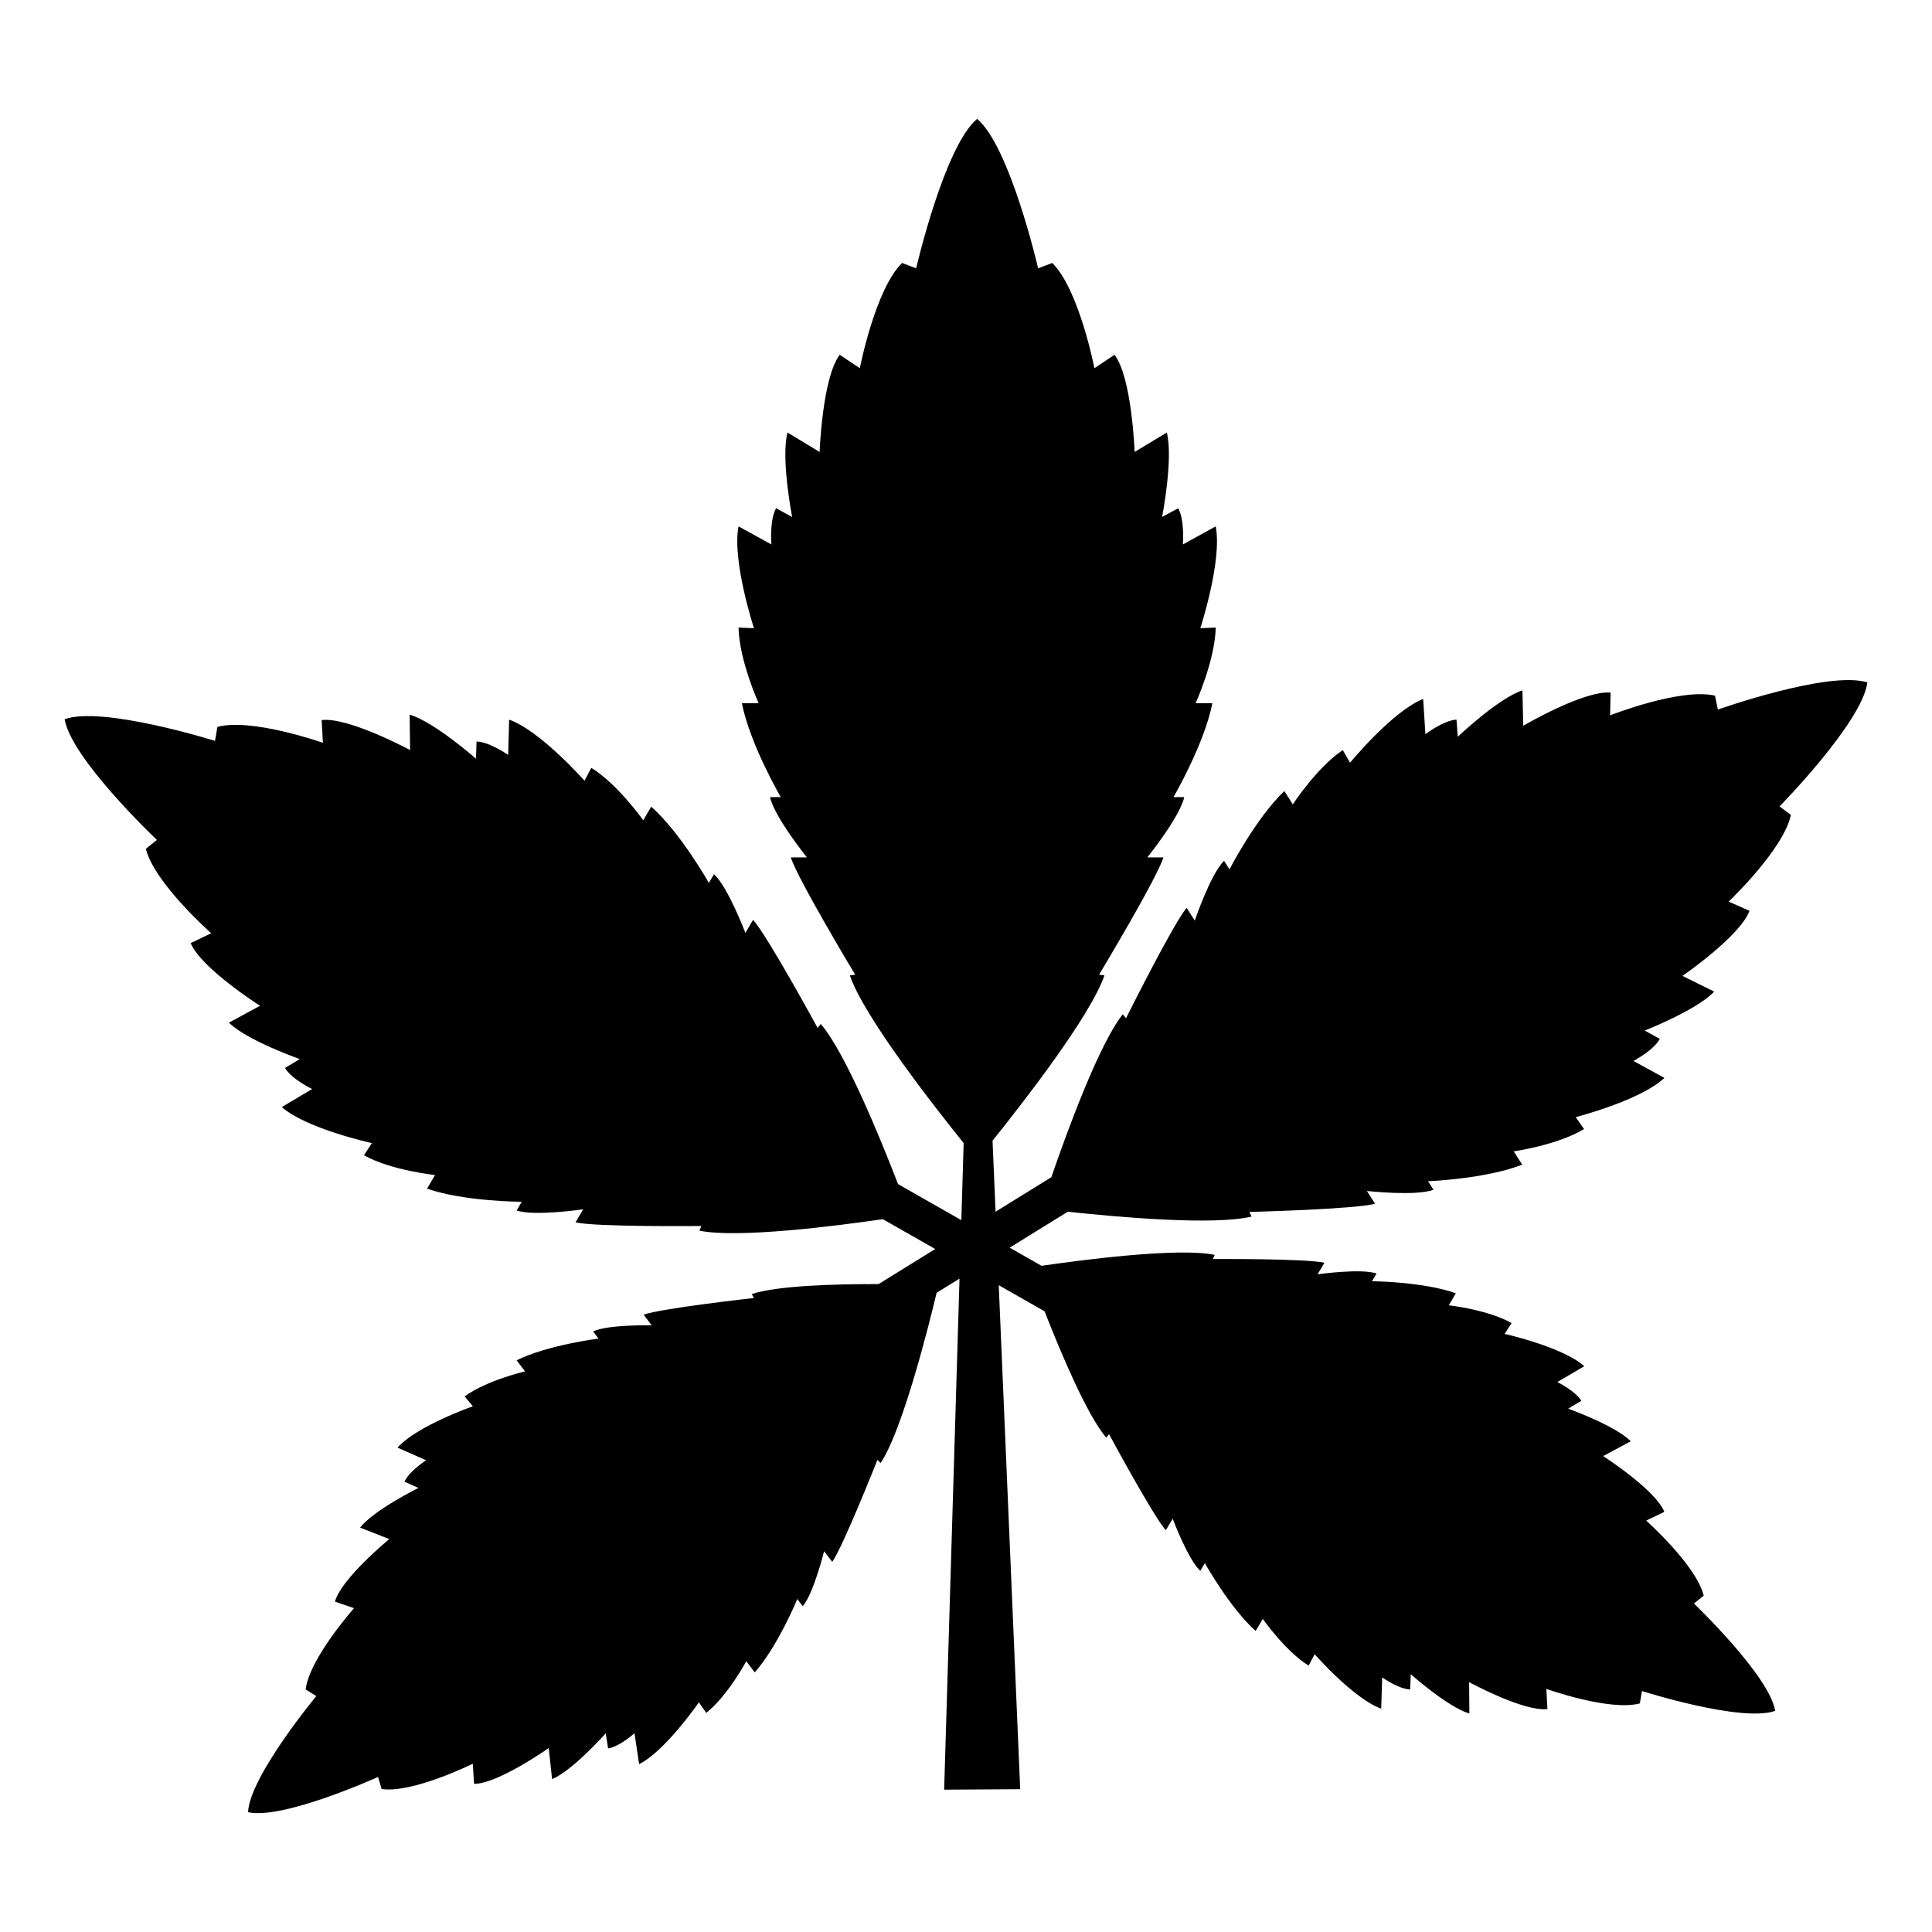 <?xml version="1.0" encoding="UTF-8"?>
<!-- Uploaded to: ICON Repo, www.svgrepo.com, Generator: ICON Repo Mixer Tools -->
<svg fill="#000000" width="800px" height="800px" version="1.1" viewBox="144 144 512 512" xmlns="http://www.w3.org/2000/svg">
 <path d="m201.61 336.64-0.625 3.703s-29.801-9.344-39.859-5.746c1.766 10.535 24.457 31.992 24.457 31.992l-2.93 2.352c2.238 9.07 17.309 22.371 17.309 22.371l-5.422 2.633c2.703 6.625 18.371 16.598 18.371 16.598l-8.242 4.469c4.777 4.742 18.762 9.652 18.762 9.652l-3.906 2.359c1.75 2.965 7.195 5.578 7.195 5.578l-8.039 4.781c6.508 5.758 23.867 9.547 23.867 9.547l-2.09 3.234c7.152 4.004 18.832 5.234 18.832 5.234l-2.117 3.606c9.812 3.434 25.098 3.481 25.098 3.481l-1.355 2.309c4.691 1.59 17.633-0.316 17.633-0.316l-2.031 3.461c5.461 1.266 33.359 0.965 33.359 0.965l-0.535 1.238c10.176 2.078 36.035-1.219 48.621-3.047l13.883 7.91-15.023 9.293c-11.785-0.027-26.918 0.418-33.609 2.656l0.602 1.031s-24.578 2.727-29.25 4.426l2.156 2.828s-11.594-0.289-15.547 1.613l1.438 1.887s-13.441 1.684-21.711 5.754l2.246 2.945s-10.148 2.34-16.008 6.625l2.184 2.621s-14.867 5.191-19.977 10.957l7.586 3.344s-4.512 2.883-5.731 5.68l3.691 1.66s-11.777 5.82-15.473 10.504l7.734 3.047s-12.719 10.453-14.387 16.574l5.055 1.734s-11.832 13.32-12.828 21.539l2.832 1.754s-17.664 21.312-18.09 30.773c9.234 2.086 34.453-9.332 34.453-9.332l0.945 3.191c8.191 1.207 24.16-6.695 24.16-6.695l0.34 5.332c6.344 0.008 19.781-9.504 19.781-9.504l0.898 8.262c5.492-2.328 14.215-12.152 14.215-12.152l0.625 3.996c3.019-0.438 6.992-4.031 6.992-4.031l1.227 8.199c6.906-3.406 15.84-16.375 15.84-16.375l1.949 2.801c5.684-4.523 10.613-13.695 10.613-13.695l2.246 2.945c6.109-6.898 11.277-19.422 11.277-19.422l1.438 1.887c2.875-3.312 5.656-14.57 5.656-14.57l2.16 2.828c2.871-4.055 11.984-27.047 11.984-27.047l0.836 0.852c5.93-8.863 13-37.387 14.844-45.113l6.066-3.754-4.07 135.43 20.152-0.129-5.684-133.56 12.141 6.914c4.41 11.266 11.301 27.566 16.355 33.496l0.73-0.945s11.727 21.773 15.051 25.469l1.816-3.059s4.074 10.859 7.316 13.816l1.211-2.039s6.594 11.836 13.461 17.977l1.891-3.188s5.965 8.535 12.137 12.367l1.609-3.008s10.379 11.84 17.637 14.422l0.262-8.285s4.363 3.106 7.414 3.191l0.156-4.043s9.805 8.742 15.531 10.418l-0.066-8.312s14.453 7.883 20.75 7.137l-0.281-5.336s16.781 5.988 24.773 3.84l0.566-3.281s26.375 8.406 35.305 5.258c-1.523-9.344-21.547-28.457-21.547-28.457l2.606-2.074c-1.945-8.047-15.25-19.898-15.25-19.898l4.816-2.312c-2.367-5.883-16.215-14.785-16.215-14.785l7.324-3.926c-4.215-4.223-16.59-8.633-16.59-8.633l3.473-2.078c-1.539-2.637-6.356-4.977-6.356-4.977l7.144-4.207c-5.746-5.129-21.113-8.559-21.113-8.559l1.867-2.859c-6.32-3.574-16.672-4.719-16.672-4.719l1.891-3.188c-8.684-3.082-22.23-3.191-22.23-3.191l1.211-2.039c-4.148-1.43-15.629 0.207-15.629 0.207l1.816-3.059c-4.836-1.145-29.566-0.992-29.566-0.992l0.477-1.094c-9.836-2.055-36.293 1.492-45.883 2.894l-8.441-4.809 15.398-9.527c12.645 1.367 38.609 3.727 48.703 1.281l-0.578-1.219s27.891-0.711 33.305-2.172l-2.152-3.383s13.004 1.434 17.633-0.324l-1.438-2.258s15.273-0.605 24.953-4.391l-2.246-3.527s11.629-1.656 18.633-5.914l-2.207-3.156s17.211-4.414 23.504-10.402l-8.207-4.488s5.348-2.809 6.988-5.836l-3.988-2.219s13.797-5.414 18.402-10.324l-8.402-4.164s15.297-10.531 17.758-17.25l-5.516-2.438s14.578-13.84 16.488-22.984l-3.012-2.242s21.898-22.266 23.281-32.859c-10.184-3.231-39.625 7.188-39.625 7.188l-0.758-3.68c-9.09-2.141-27.801 5.211-27.801 5.211l0.129-6.027c-7.129-0.613-23.145 8.789-23.145 8.789l-0.219-9.375c-6.398 2.09-17.145 12.301-17.145 12.301l-0.32-4.551c-3.438 0.207-8.246 3.859-8.246 3.859l-0.59-9.336c-8.09 3.168-19.375 16.895-19.375 16.895l-1.926-3.336c-6.82 4.543-13.246 14.379-13.246 14.379l-2.246-3.527c-7.527 7.172-14.539 20.75-14.539 20.75l-1.438-2.258c-3.551 3.449-7.758 15.84-7.758 15.84l-2.152-3.383c-3.617 4.285-16.066 29.254-16.066 29.254l-0.859-1.039c-6.234 7.797-14.645 30.719-18.938 43.176l-14.773 9.137-0.805-18.824c8.137-10.129 25.98-33.059 29.66-43.816l-1.422-0.176s15.273-25.395 17.051-31.078h-4.262s8.703-10.832 9.77-15.984h-2.84s8.168-14.031 10.301-24.863h-4.441s5.148-11.367 5.328-20.066l-4.082 0.176s5.859-17.938 4.082-26.992l-8.703 4.793s0.531-6.394-1.242-9.59l-4.262 2.309s3.019-15.449 1.242-22.379l-8.523 5.148s-0.711-19.715-5.328-25.75l-5.328 3.551s-4.082-20.957-11.188-27.883l-3.731 1.418s-7.461-32.324-16.164-39.605c-8.703 7.281-16.16 39.605-16.16 39.605l-3.734-1.418c-7.106 6.926-11.191 27.883-11.191 27.883l-5.328-3.551c-4.617 6.039-5.328 25.75-5.328 25.75l-8.523-5.148c-1.777 6.926 1.242 22.379 1.242 22.379l-4.262-2.309c-1.777 3.195-1.242 9.59-1.242 9.59l-8.703-4.793c-1.777 9.059 4.086 26.992 4.086 26.992l-4.086-0.176c0.176 8.703 5.328 20.066 5.328 20.066h-4.441c2.133 10.836 10.301 24.863 10.301 24.863h-2.84c1.066 5.148 9.77 15.984 9.77 15.984h-4.262c1.777 5.684 17.051 31.078 17.051 31.078l-1.418 0.176c3.758 10.996 22.305 34.691 30.168 44.453l-0.613 20.422-16.777-9.555c-4.746-12.297-13.977-34.887-20.488-42.449l-0.82 1.07s-13.344-24.504-17.113-28.652l-2.031 3.461s-4.652-12.227-8.324-15.547l-1.352 2.305s-7.5-13.316-15.281-20.211l-2.117 3.606s-6.773-9.598-13.758-13.887l-1.805 3.402s-11.773-13.305-19.973-16.18l-0.254 9.352s-4.938-3.477-8.379-3.559l-0.156 4.562s-11.109-9.812-17.578-11.672l0.121 9.375s-16.344-8.816-23.449-7.941l0.344 6.019c0.004-0.008-18.961-6.676-27.969-4.207z"/>
</svg>